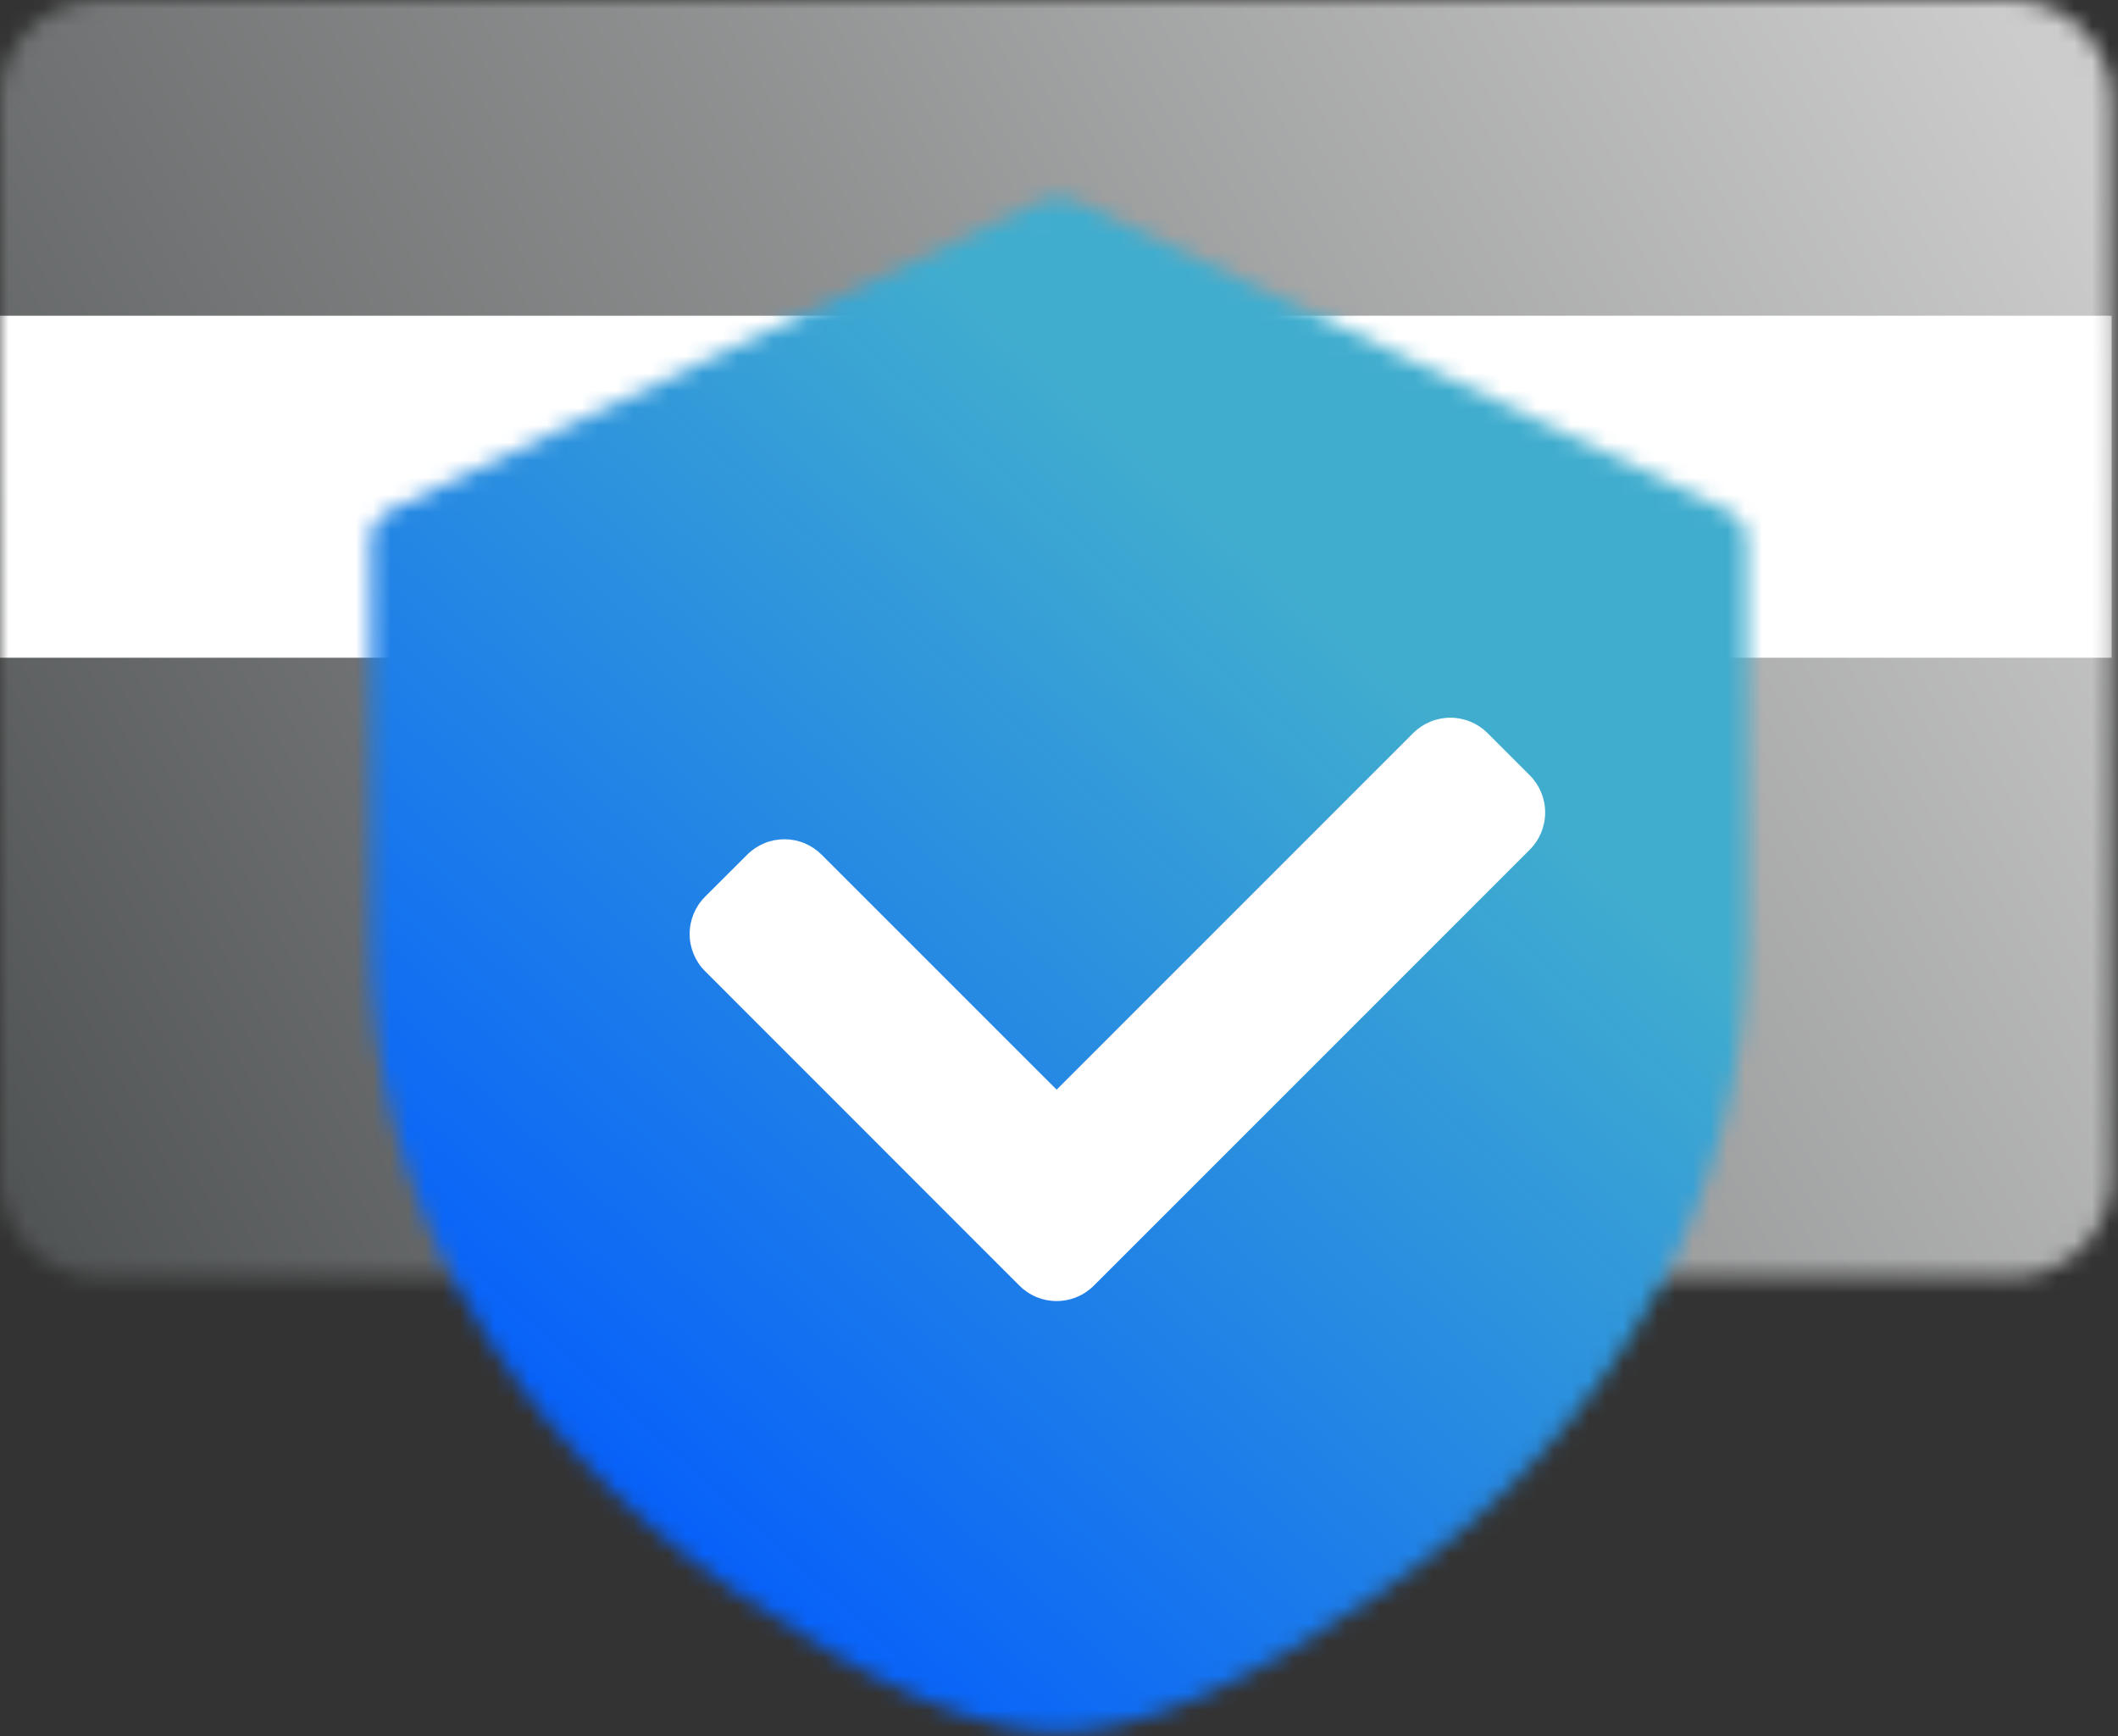 <svg width="122" height="100" viewBox="0 0 122 100" fill="none" xmlns="http://www.w3.org/2000/svg">
<rect x="0" y="0" width="122" height="100" fill="#333333" stroke="none"/>
<mask id="mask0_0_956" style="mask-type:luminance" maskUnits="userSpaceOnUse" x="0" y="0" width="122" height="74">
<path d="M115.859 0H5.775C2.586 0 0 2.586 0 5.775V67.771C0 70.96 2.586 73.546 5.775 73.546H115.859C119.048 73.546 121.634 70.96 121.634 67.771V5.775C121.634 2.586 119.048 0 115.859 0Z" fill="white"/>
</mask>
<g mask="url(#mask0_0_956)">
<path d="M60.817 -60.817L-36.773 36.773L60.817 134.363L158.407 36.773L60.817 -60.817Z" fill="url(#paint0_linear_0_956)"/>
</g>
<mask id="mask1_0_956" style="mask-type:luminance" maskUnits="userSpaceOnUse" x="0" y="0" width="122" height="74">
<path d="M121.634 0H0V73.546H121.634V0Z" fill="white"/>
</mask>
<g mask="url(#mask1_0_956)">
<path d="M121.634 18.185H0V37.885H121.634V18.185Z" fill="white"/>
</g>
<mask id="mask2_0_956" style="mask-type:luminance" maskUnits="userSpaceOnUse" x="21" y="11" width="80" height="89">
<path d="M60.016 11.559L22.37 29.44C22.078 29.563 21.827 29.767 21.647 30.028C21.467 30.289 21.366 30.595 21.354 30.912V54.262C21.354 68.852 28.989 82.478 42.302 91.645C50.254 97.12 56.354 99.78 60.977 99.78C65.6 99.78 71.704 97.12 79.654 91.645C92.964 82.476 100.601 68.85 100.601 54.261V30.912C100.589 30.595 100.488 30.289 100.308 30.028C100.128 29.767 99.877 29.563 99.585 29.44L61.938 11.559C61.637 11.418 61.309 11.345 60.977 11.345C60.645 11.345 60.317 11.418 60.016 11.559Z" fill="white"/>
</mask>
<g mask="url(#mask2_0_956)">
<path d="M60.977 -28.279L-22.864 55.562L60.977 139.403L144.818 55.562L60.977 -28.279Z" fill="url(#paint1_linear_0_956)"/>
</g>
<mask id="mask3_0_956" style="mask-type:luminance" maskUnits="userSpaceOnUse" x="21" y="11" width="80" height="89">
<path d="M100.599 11.345H21.354V99.78H100.599V11.345Z" fill="white"/>
</mask>
<g mask="url(#mask3_0_956)">
<path d="M81.402 42.226L60.864 62.764L47.325 49.227C47.044 48.946 46.71 48.723 46.342 48.57C45.975 48.418 45.581 48.34 45.183 48.34C44.785 48.34 44.391 48.418 44.024 48.57C43.656 48.723 43.322 48.946 43.041 49.227L40.611 51.652C40.043 52.22 39.724 52.991 39.724 53.795C39.724 54.598 40.043 55.369 40.611 55.937L54.148 69.479L58.721 74.052C59.002 74.333 59.336 74.557 59.704 74.709C60.071 74.861 60.465 74.939 60.863 74.939C61.261 74.939 61.655 74.861 62.022 74.709C62.39 74.557 62.724 74.333 63.005 74.052L67.579 69.479L88.117 48.941C88.685 48.373 89.004 47.602 89.004 46.799C89.004 45.995 88.685 45.225 88.117 44.656L85.686 42.226C85.405 41.945 85.071 41.722 84.703 41.569C84.336 41.417 83.942 41.339 83.544 41.339C83.146 41.339 82.752 41.417 82.385 41.569C82.017 41.722 81.683 41.945 81.402 42.226Z" fill="white"/>
</g>
<defs>
<linearGradient id="paint0_linear_0_956" x1="0.214" y1="71.417" x2="118.688" y2="6.032" gradientUnits="userSpaceOnUse">
<stop stop-color="#505354"/>
<stop offset="1" stop-color="#CCCCCC"/>
</linearGradient>
<linearGradient id="paint1_linear_0_956" x1="32.052" y1="92.536" x2="80.68" y2="39.045" gradientUnits="userSpaceOnUse">
<stop stop-color="#0058FF"/>
<stop offset="1" stop-color="#41ADCE"/>
</linearGradient>
</defs>
</svg>
